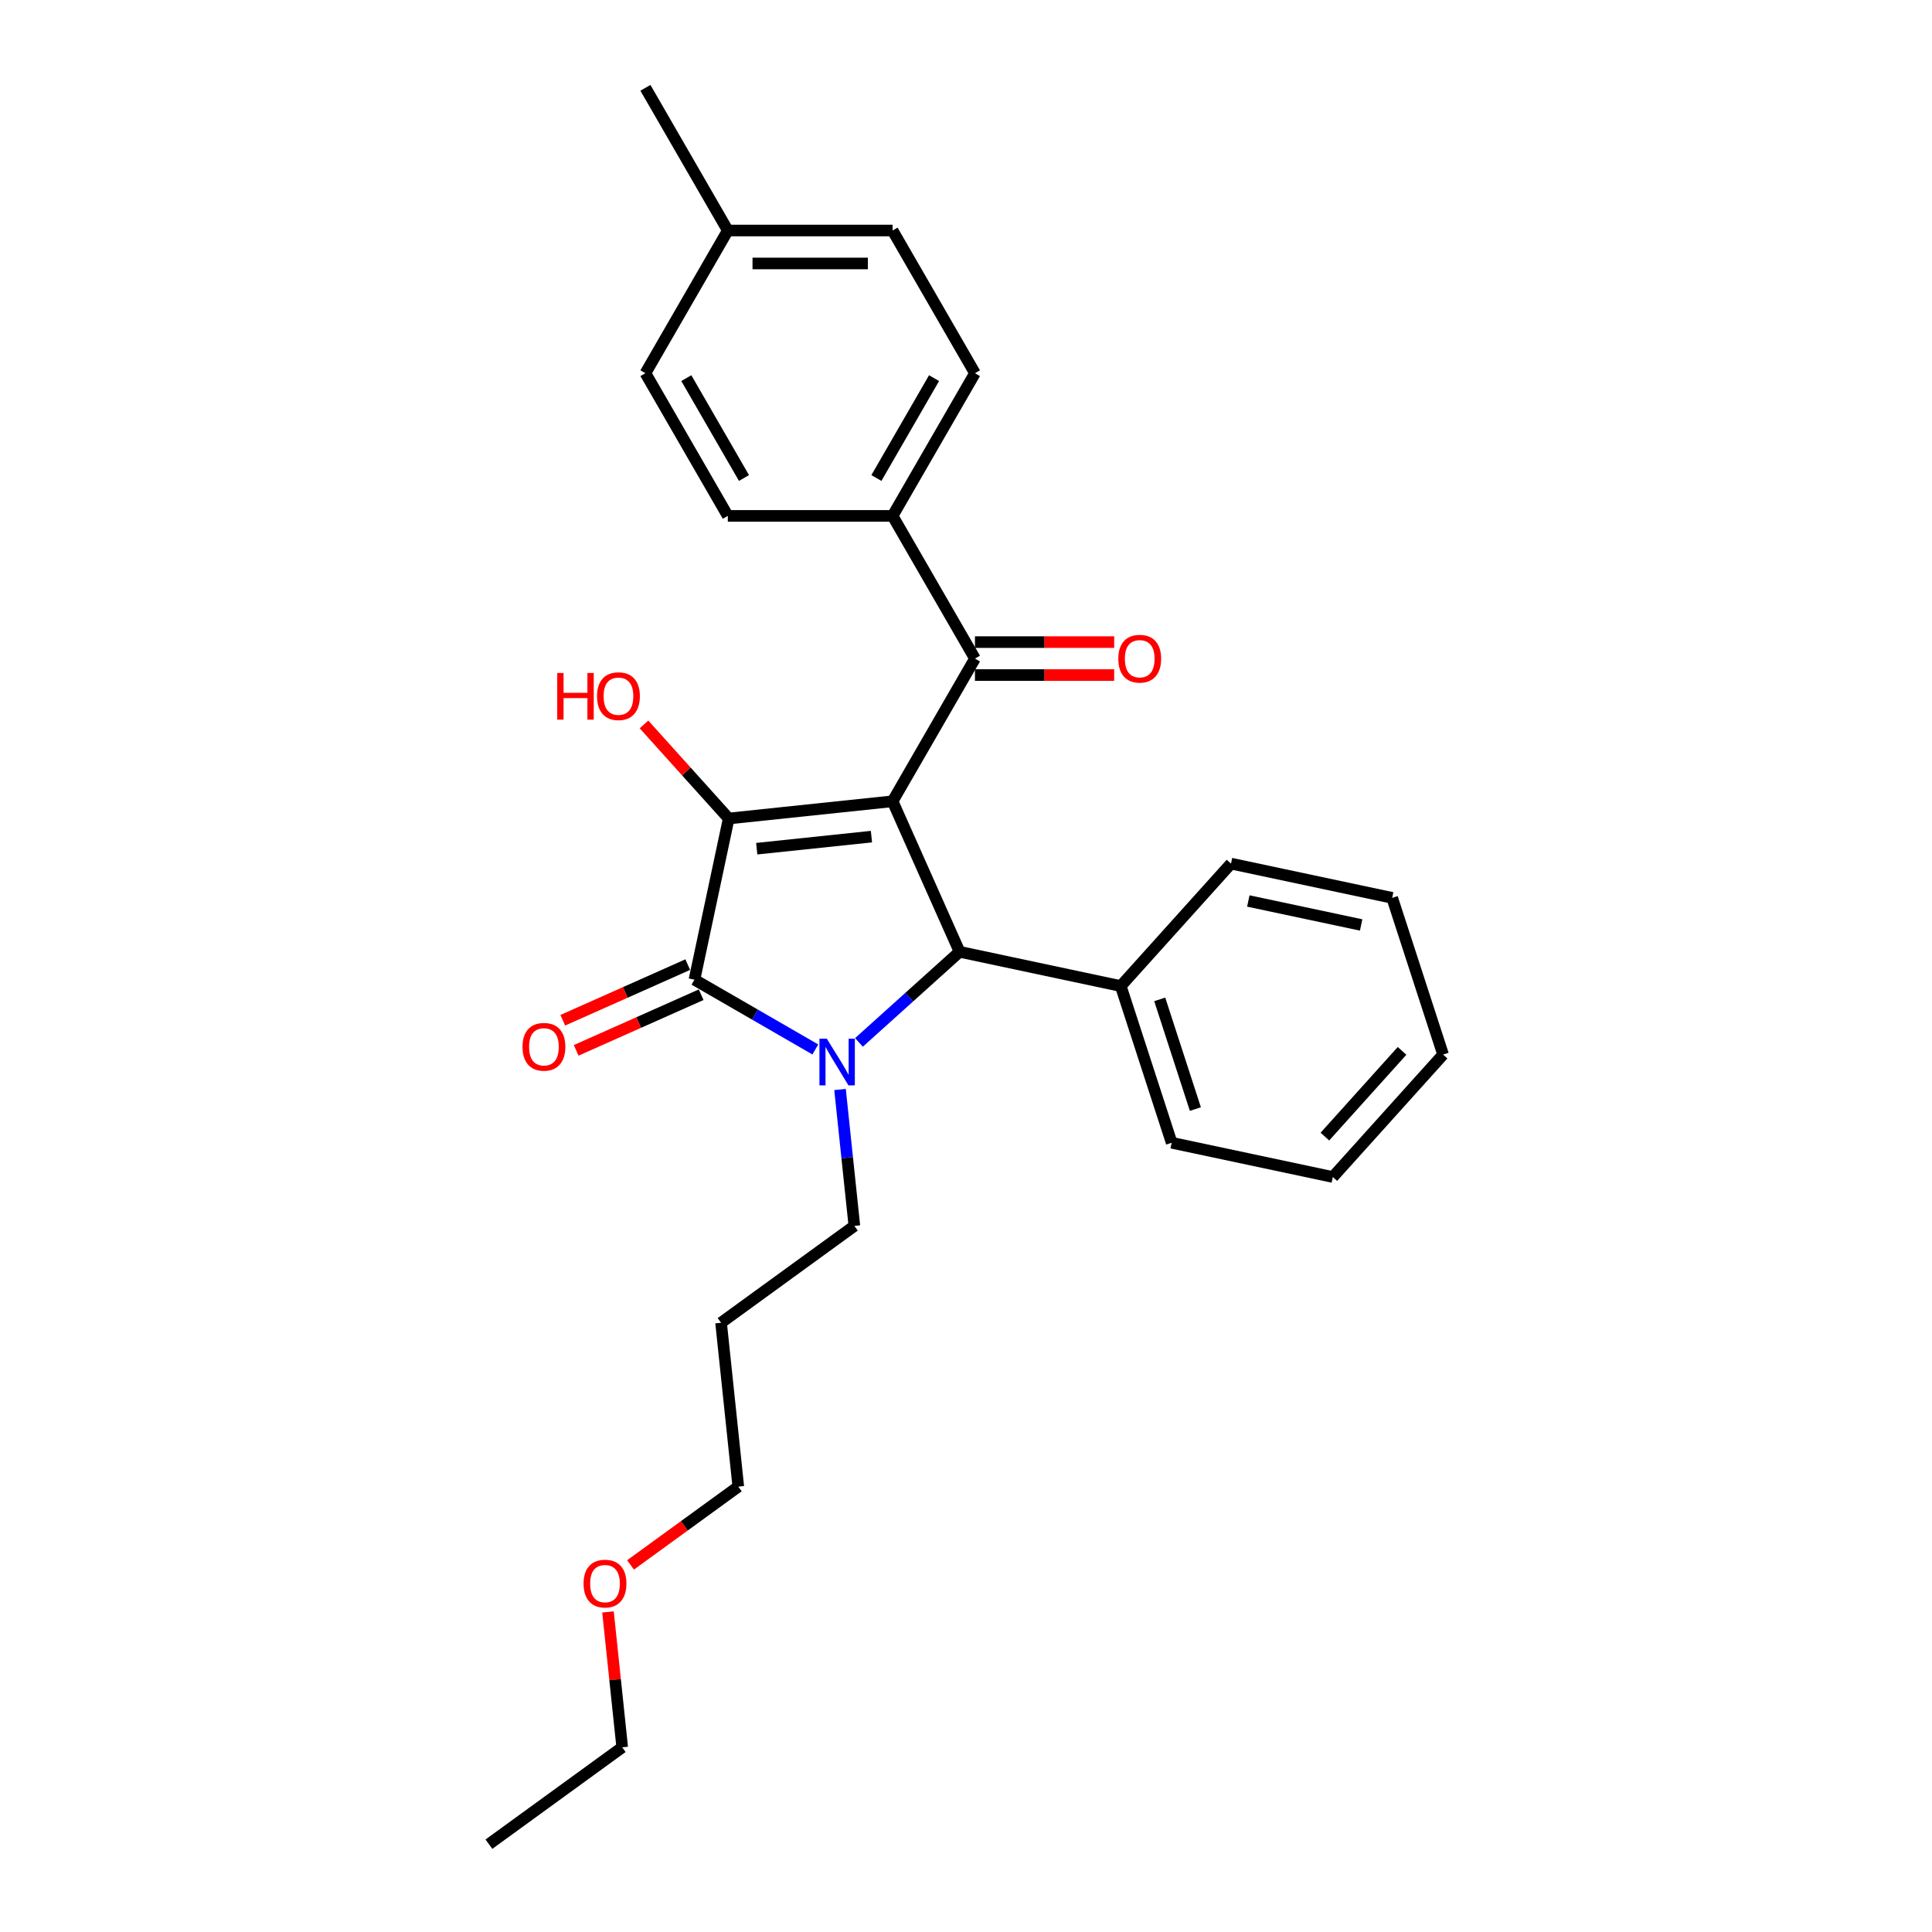 <?xml version='1.0' encoding='iso-8859-1'?>
<svg version='1.1' baseProfile='full'
              xmlns='http://www.w3.org/2000/svg'
                      xmlns:rdkit='http://www.rdkit.org/xml'
                      xmlns:xlink='http://www.w3.org/1999/xlink'
                  xml:space='preserve'
width='1000px' height='1000px' viewBox='0 0 1000 1000'>
<!-- END OF HEADER -->
<rect style='opacity:1.0;fill:#FFFFFF;stroke:none' width='1000' height='1000' x='0' y='0'> </rect>
<path class='bond-1' d='M 461.993,414.74 L 377.178,423.654' style='fill:none;fill-rule:evenodd;stroke:#000000;stroke-width:6px;stroke-linecap:butt;stroke-linejoin:miter;stroke-opacity:1' />
<path class='bond-1' d='M 451.054,433.04 L 391.683,439.28' style='fill:none;fill-rule:evenodd;stroke:#000000;stroke-width:6px;stroke-linecap:butt;stroke-linejoin:miter;stroke-opacity:1' />
<path class='bond-3' d='M 461.993,414.74 L 496.681,492.649' style='fill:none;fill-rule:evenodd;stroke:#000000;stroke-width:6px;stroke-linecap:butt;stroke-linejoin:miter;stroke-opacity:1' />
<path class='bond-4' d='M 461.993,414.74 L 504.635,340.883' style='fill:none;fill-rule:evenodd;stroke:#000000;stroke-width:6px;stroke-linecap:butt;stroke-linejoin:miter;stroke-opacity:1' />
<path class='bond-0' d='M 444.595,539.548 L 470.638,516.099' style='fill:none;fill-rule:evenodd;stroke:#0000FF;stroke-width:6px;stroke-linecap:butt;stroke-linejoin:miter;stroke-opacity:1' />
<path class='bond-0' d='M 470.638,516.099 L 496.681,492.649' style='fill:none;fill-rule:evenodd;stroke:#000000;stroke-width:6px;stroke-linecap:butt;stroke-linejoin:miter;stroke-opacity:1' />
<path class='bond-10' d='M 434.797,563.923 L 438.508,599.227' style='fill:none;fill-rule:evenodd;stroke:#0000FF;stroke-width:6px;stroke-linecap:butt;stroke-linejoin:miter;stroke-opacity:1' />
<path class='bond-10' d='M 438.508,599.227 L 442.218,634.53' style='fill:none;fill-rule:evenodd;stroke:#000000;stroke-width:6px;stroke-linecap:butt;stroke-linejoin:miter;stroke-opacity:1' />
<path class='bond-27' d='M 422.012,543.196 L 390.729,525.135' style='fill:none;fill-rule:evenodd;stroke:#0000FF;stroke-width:6px;stroke-linecap:butt;stroke-linejoin:miter;stroke-opacity:1' />
<path class='bond-27' d='M 390.729,525.135 L 359.447,507.073' style='fill:none;fill-rule:evenodd;stroke:#000000;stroke-width:6px;stroke-linecap:butt;stroke-linejoin:miter;stroke-opacity:1' />
<path class='bond-2' d='M 377.178,423.654 L 359.447,507.073' style='fill:none;fill-rule:evenodd;stroke:#000000;stroke-width:6px;stroke-linecap:butt;stroke-linejoin:miter;stroke-opacity:1' />
<path class='bond-9' d='M 377.178,423.654 L 355.255,399.306' style='fill:none;fill-rule:evenodd;stroke:#000000;stroke-width:6px;stroke-linecap:butt;stroke-linejoin:miter;stroke-opacity:1' />
<path class='bond-9' d='M 355.255,399.306 L 333.331,374.958' style='fill:none;fill-rule:evenodd;stroke:#FF0000;stroke-width:6px;stroke-linecap:butt;stroke-linejoin:miter;stroke-opacity:1' />
<path class='bond-5' d='M 355.978,499.282 L 323.632,513.684' style='fill:none;fill-rule:evenodd;stroke:#000000;stroke-width:6px;stroke-linecap:butt;stroke-linejoin:miter;stroke-opacity:1' />
<path class='bond-5' d='M 323.632,513.684 L 291.287,528.085' style='fill:none;fill-rule:evenodd;stroke:#FF0000;stroke-width:6px;stroke-linecap:butt;stroke-linejoin:miter;stroke-opacity:1' />
<path class='bond-5' d='M 362.915,514.864 L 330.57,529.266' style='fill:none;fill-rule:evenodd;stroke:#000000;stroke-width:6px;stroke-linecap:butt;stroke-linejoin:miter;stroke-opacity:1' />
<path class='bond-5' d='M 330.57,529.266 L 298.225,543.667' style='fill:none;fill-rule:evenodd;stroke:#FF0000;stroke-width:6px;stroke-linecap:butt;stroke-linejoin:miter;stroke-opacity:1' />
<path class='bond-7' d='M 496.681,492.649 L 580.1,510.381' style='fill:none;fill-rule:evenodd;stroke:#000000;stroke-width:6px;stroke-linecap:butt;stroke-linejoin:miter;stroke-opacity:1' />
<path class='bond-6' d='M 504.635,340.883 L 461.993,267.026' style='fill:none;fill-rule:evenodd;stroke:#000000;stroke-width:6px;stroke-linecap:butt;stroke-linejoin:miter;stroke-opacity:1' />
<path class='bond-8' d='M 504.635,349.411 L 540.667,349.411' style='fill:none;fill-rule:evenodd;stroke:#000000;stroke-width:6px;stroke-linecap:butt;stroke-linejoin:miter;stroke-opacity:1' />
<path class='bond-8' d='M 540.667,349.411 L 576.699,349.411' style='fill:none;fill-rule:evenodd;stroke:#FF0000;stroke-width:6px;stroke-linecap:butt;stroke-linejoin:miter;stroke-opacity:1' />
<path class='bond-8' d='M 504.635,332.354 L 540.667,332.354' style='fill:none;fill-rule:evenodd;stroke:#000000;stroke-width:6px;stroke-linecap:butt;stroke-linejoin:miter;stroke-opacity:1' />
<path class='bond-8' d='M 540.667,332.354 L 576.699,332.354' style='fill:none;fill-rule:evenodd;stroke:#FF0000;stroke-width:6px;stroke-linecap:butt;stroke-linejoin:miter;stroke-opacity:1' />
<path class='bond-11' d='M 461.993,267.026 L 504.635,193.169' style='fill:none;fill-rule:evenodd;stroke:#000000;stroke-width:6px;stroke-linecap:butt;stroke-linejoin:miter;stroke-opacity:1' />
<path class='bond-11' d='M 453.618,247.419 L 483.467,195.719' style='fill:none;fill-rule:evenodd;stroke:#000000;stroke-width:6px;stroke-linecap:butt;stroke-linejoin:miter;stroke-opacity:1' />
<path class='bond-12' d='M 461.993,267.026 L 376.711,267.026' style='fill:none;fill-rule:evenodd;stroke:#000000;stroke-width:6px;stroke-linecap:butt;stroke-linejoin:miter;stroke-opacity:1' />
<path class='bond-18' d='M 580.1,510.381 L 606.454,591.49' style='fill:none;fill-rule:evenodd;stroke:#000000;stroke-width:6px;stroke-linecap:butt;stroke-linejoin:miter;stroke-opacity:1' />
<path class='bond-18' d='M 600.275,517.276 L 618.723,574.052' style='fill:none;fill-rule:evenodd;stroke:#000000;stroke-width:6px;stroke-linecap:butt;stroke-linejoin:miter;stroke-opacity:1' />
<path class='bond-19' d='M 580.1,510.381 L 637.166,447.003' style='fill:none;fill-rule:evenodd;stroke:#000000;stroke-width:6px;stroke-linecap:butt;stroke-linejoin:miter;stroke-opacity:1' />
<path class='bond-16' d='M 442.218,634.53 L 373.223,684.658' style='fill:none;fill-rule:evenodd;stroke:#000000;stroke-width:6px;stroke-linecap:butt;stroke-linejoin:miter;stroke-opacity:1' />
<path class='bond-13' d='M 504.635,193.169 L 461.993,119.312' style='fill:none;fill-rule:evenodd;stroke:#000000;stroke-width:6px;stroke-linecap:butt;stroke-linejoin:miter;stroke-opacity:1' />
<path class='bond-14' d='M 376.711,267.026 L 334.069,193.169' style='fill:none;fill-rule:evenodd;stroke:#000000;stroke-width:6px;stroke-linecap:butt;stroke-linejoin:miter;stroke-opacity:1' />
<path class='bond-14' d='M 385.086,247.419 L 355.237,195.719' style='fill:none;fill-rule:evenodd;stroke:#000000;stroke-width:6px;stroke-linecap:butt;stroke-linejoin:miter;stroke-opacity:1' />
<path class='bond-28' d='M 461.993,119.312 L 376.711,119.312' style='fill:none;fill-rule:evenodd;stroke:#000000;stroke-width:6px;stroke-linecap:butt;stroke-linejoin:miter;stroke-opacity:1' />
<path class='bond-28' d='M 449.201,136.368 L 389.503,136.368' style='fill:none;fill-rule:evenodd;stroke:#000000;stroke-width:6px;stroke-linecap:butt;stroke-linejoin:miter;stroke-opacity:1' />
<path class='bond-15' d='M 334.069,193.169 L 376.711,119.312' style='fill:none;fill-rule:evenodd;stroke:#000000;stroke-width:6px;stroke-linecap:butt;stroke-linejoin:miter;stroke-opacity:1' />
<path class='bond-21' d='M 376.711,119.312 L 334.069,45.455' style='fill:none;fill-rule:evenodd;stroke:#000000;stroke-width:6px;stroke-linecap:butt;stroke-linejoin:miter;stroke-opacity:1' />
<path class='bond-20' d='M 373.223,684.658 L 382.137,769.474' style='fill:none;fill-rule:evenodd;stroke:#000000;stroke-width:6px;stroke-linecap:butt;stroke-linejoin:miter;stroke-opacity:1' />
<path class='bond-17' d='M 326.361,809.998 L 354.249,789.736' style='fill:none;fill-rule:evenodd;stroke:#FF0000;stroke-width:6px;stroke-linecap:butt;stroke-linejoin:miter;stroke-opacity:1' />
<path class='bond-17' d='M 354.249,789.736 L 382.137,769.474' style='fill:none;fill-rule:evenodd;stroke:#000000;stroke-width:6px;stroke-linecap:butt;stroke-linejoin:miter;stroke-opacity:1' />
<path class='bond-22' d='M 314.689,834.322 L 318.373,869.37' style='fill:none;fill-rule:evenodd;stroke:#FF0000;stroke-width:6px;stroke-linecap:butt;stroke-linejoin:miter;stroke-opacity:1' />
<path class='bond-22' d='M 318.373,869.37 L 322.057,904.417' style='fill:none;fill-rule:evenodd;stroke:#000000;stroke-width:6px;stroke-linecap:butt;stroke-linejoin:miter;stroke-opacity:1' />
<path class='bond-24' d='M 606.454,591.49 L 689.873,609.221' style='fill:none;fill-rule:evenodd;stroke:#000000;stroke-width:6px;stroke-linecap:butt;stroke-linejoin:miter;stroke-opacity:1' />
<path class='bond-25' d='M 637.166,447.003 L 720.585,464.735' style='fill:none;fill-rule:evenodd;stroke:#000000;stroke-width:6px;stroke-linecap:butt;stroke-linejoin:miter;stroke-opacity:1' />
<path class='bond-25' d='M 646.132,466.347 L 704.526,478.759' style='fill:none;fill-rule:evenodd;stroke:#000000;stroke-width:6px;stroke-linecap:butt;stroke-linejoin:miter;stroke-opacity:1' />
<path class='bond-23' d='M 322.057,904.417 L 253.061,954.545' style='fill:none;fill-rule:evenodd;stroke:#000000;stroke-width:6px;stroke-linecap:butt;stroke-linejoin:miter;stroke-opacity:1' />
<path class='bond-29' d='M 689.873,609.221 L 746.939,545.843' style='fill:none;fill-rule:evenodd;stroke:#000000;stroke-width:6px;stroke-linecap:butt;stroke-linejoin:miter;stroke-opacity:1' />
<path class='bond-29' d='M 685.758,588.301 L 725.703,543.937' style='fill:none;fill-rule:evenodd;stroke:#000000;stroke-width:6px;stroke-linecap:butt;stroke-linejoin:miter;stroke-opacity:1' />
<path class='bond-26' d='M 720.585,464.735 L 746.939,545.843' style='fill:none;fill-rule:evenodd;stroke:#000000;stroke-width:6px;stroke-linecap:butt;stroke-linejoin:miter;stroke-opacity:1' />
<path  class='atom-1' d='M 427.965 537.639
L 435.879 550.431
Q 436.664 551.693, 437.926 553.979
Q 439.188 556.265, 439.256 556.401
L 439.256 537.639
L 442.463 537.639
L 442.463 561.791
L 439.154 561.791
L 430.66 547.804
Q 429.671 546.167, 428.613 544.291
Q 427.59 542.415, 427.283 541.835
L 427.283 561.791
L 424.144 561.791
L 424.144 537.639
L 427.965 537.639
' fill='#0000FF'/>
<path  class='atom-6' d='M 270.45 541.829
Q 270.45 536.03, 273.316 532.789
Q 276.181 529.549, 281.537 529.549
Q 286.893 529.549, 289.758 532.789
Q 292.624 536.03, 292.624 541.829
Q 292.624 547.697, 289.724 551.04
Q 286.824 554.349, 281.537 554.349
Q 276.215 554.349, 273.316 551.04
Q 270.45 547.731, 270.45 541.829
M 281.537 551.62
Q 285.221 551.62, 287.2 549.164
Q 289.212 546.673, 289.212 541.829
Q 289.212 537.088, 287.2 534.7
Q 285.221 532.278, 281.537 532.278
Q 277.853 532.278, 275.84 534.666
Q 273.861 537.053, 273.861 541.829
Q 273.861 546.707, 275.84 549.164
Q 277.853 551.62, 281.537 551.62
' fill='#FF0000'/>
<path  class='atom-9' d='M 578.831 340.951
Q 578.831 335.152, 581.696 331.911
Q 584.562 328.67, 589.918 328.67
Q 595.273 328.67, 598.139 331.911
Q 601.004 335.152, 601.004 340.951
Q 601.004 346.818, 598.105 350.162
Q 595.205 353.47, 589.918 353.47
Q 584.596 353.47, 581.696 350.162
Q 578.831 346.853, 578.831 340.951
M 589.918 350.741
Q 593.602 350.741, 595.58 348.285
Q 597.593 345.795, 597.593 340.951
Q 597.593 336.209, 595.58 333.821
Q 593.602 331.399, 589.918 331.399
Q 586.233 331.399, 584.221 333.787
Q 582.242 336.175, 582.242 340.951
Q 582.242 345.829, 584.221 348.285
Q 586.233 350.741, 589.918 350.741
' fill='#FF0000'/>
<path  class='atom-10' d='M 288.422 348.337
L 291.696 348.337
L 291.696 358.605
L 304.045 358.605
L 304.045 348.337
L 307.32 348.337
L 307.32 372.489
L 304.045 372.489
L 304.045 361.334
L 291.696 361.334
L 291.696 372.489
L 288.422 372.489
L 288.422 348.337
' fill='#FF0000'/>
<path  class='atom-10' d='M 309.026 360.345
Q 309.026 354.546, 311.891 351.305
Q 314.757 348.064, 320.113 348.064
Q 325.468 348.064, 328.334 351.305
Q 331.199 354.546, 331.199 360.345
Q 331.199 366.213, 328.3 369.556
Q 325.4 372.865, 320.113 372.865
Q 314.791 372.865, 311.891 369.556
Q 309.026 366.247, 309.026 360.345
M 320.113 370.136
Q 323.797 370.136, 325.775 367.679
Q 327.788 365.189, 327.788 360.345
Q 327.788 355.603, 325.775 353.215
Q 323.797 350.793, 320.113 350.793
Q 316.428 350.793, 314.416 353.181
Q 312.437 355.569, 312.437 360.345
Q 312.437 365.223, 314.416 367.679
Q 316.428 370.136, 320.113 370.136
' fill='#FF0000'/>
<path  class='atom-18' d='M 302.055 819.67
Q 302.055 813.871, 304.921 810.63
Q 307.786 807.389, 313.142 807.389
Q 318.498 807.389, 321.363 810.63
Q 324.229 813.871, 324.229 819.67
Q 324.229 825.538, 321.329 828.881
Q 318.43 832.19, 313.142 832.19
Q 307.821 832.19, 304.921 828.881
Q 302.055 825.572, 302.055 819.67
M 313.142 829.461
Q 316.826 829.461, 318.805 827.004
Q 320.818 824.514, 320.818 819.67
Q 320.818 814.928, 318.805 812.54
Q 316.826 810.118, 313.142 810.118
Q 309.458 810.118, 307.445 812.506
Q 305.467 814.894, 305.467 819.67
Q 305.467 824.548, 307.445 827.004
Q 309.458 829.461, 313.142 829.461
' fill='#FF0000'/>
</svg>
